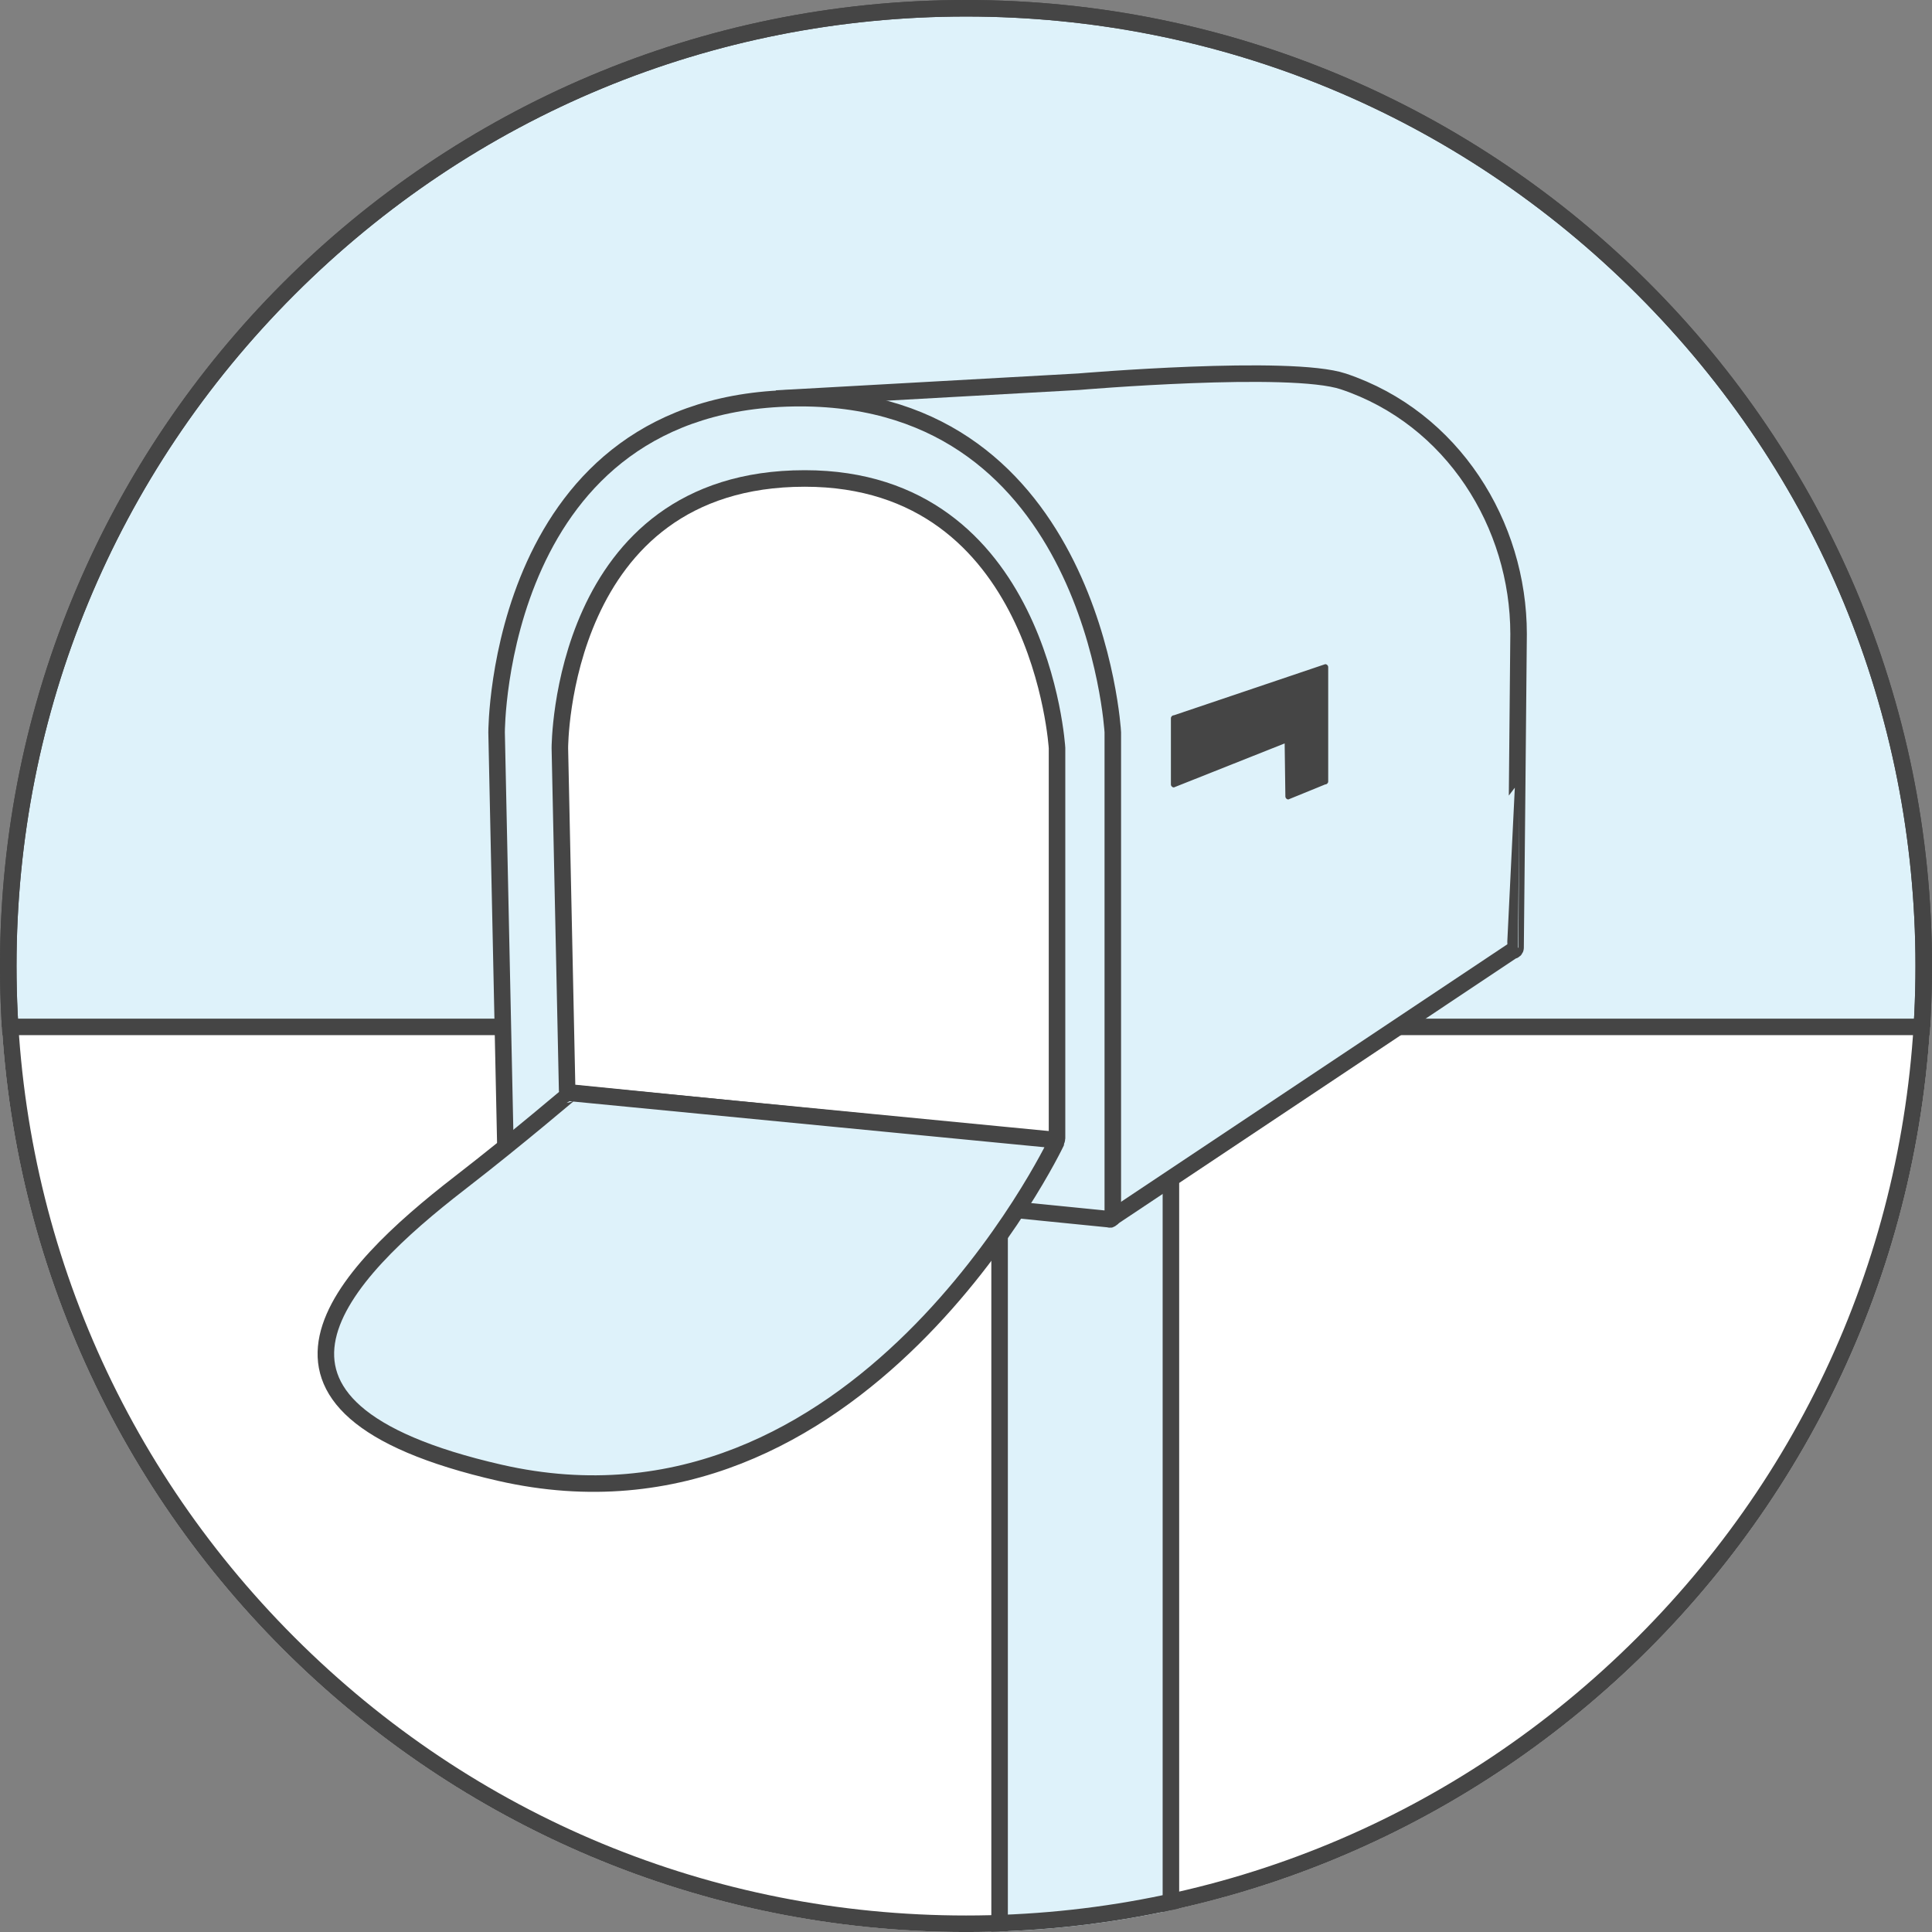 <?xml version="1.0" encoding="utf-8"?>
<!-- Generator: Adobe Illustrator 16.0.0, SVG Export Plug-In . SVG Version: 6.00 Build 0)  -->
<!DOCTYPE svg PUBLIC "-//W3C//DTD SVG 1.1//EN" "http://www.w3.org/Graphics/SVG/1.1/DTD/svg11.dtd">
<svg version="1.1" xmlns="http://www.w3.org/2000/svg" xmlns:xlink="http://www.w3.org/1999/xlink" x="0px" y="0px"
	 width="233.78px" height="233.78px" viewBox="0 0 233.78 233.78" enable-background="new 0 0 233.78 233.78" xml:space="preserve">
<rect x="0" y="0" width="233.78" height="233.78" fill="#808080" stroke="none"/>
<g id="Layer_1" display="none">
	<g display="inline">
		<g>
			<path fill="#DEF2FA" d="M116.892,232.78C52.989,232.78,1,180.792,1,116.889C1,52.988,52.989,1,116.892,1
				C180.793,1,232.78,52.988,232.78,116.889C232.78,180.792,180.793,232.78,116.892,232.78z"/>
			<path fill="#454545" d="M116.892,2c30.685,0,59.534,11.95,81.235,33.65c21.701,21.7,33.653,50.552,33.653,81.239
				c0,30.688-11.952,59.541-33.653,81.241s-50.551,33.65-81.235,33.65c-30.695,0-59.549-11.95-81.247-33.65
				C13.949,176.433,2,147.58,2,116.889c0-30.69,11.949-59.542,33.645-81.24C57.343,13.95,86.196,2,116.892,2 M116.892,0
				C52.317,0,0,52.332,0,116.889C0,181.448,52.317,233.78,116.892,233.78c64.547,0,116.889-52.332,116.889-116.891
				C233.78,52.332,181.438,0,116.892,0L116.892,0z"/>
		</g>
		<g>
			
				<path fill="#F5F6F6" stroke="#454545" stroke-width="2" stroke-linecap="round" stroke-linejoin="round" stroke-miterlimit="10" d="
				M156.189,44.036c0.29,0.097,0.446,0.411,0.35,0.701l-43.662,129.675c-0.098,0.29-0.412,0.445-0.701,0.349l-48.897-16.465
				c-0.289-0.098-0.445-0.41-0.349-0.701L106.591,27.92c0.097-0.291,0.413-0.446,0.702-0.348L156.189,44.036z"/>
			
				<path fill="#F5F6F6" stroke="#454545" stroke-width="2" stroke-linecap="round" stroke-linejoin="round" stroke-miterlimit="10" d="
				M149.692,47.339c0.237,0.081,0.364,0.336,0.285,0.574L109.365,168.53c-0.08,0.236-0.336,0.364-0.571,0.284l-38.609-12.997
				c-0.236-0.08-0.363-0.338-0.282-0.574l40.611-120.618c0.08-0.236,0.336-0.363,0.573-0.283L149.692,47.339z"/>
			
				<ellipse transform="matrix(0.319 -0.948 0.948 0.319 -21.547 173.027)" fill="#F5F6F6" stroke="#454545" stroke-width="2" stroke-linecap="round" stroke-linejoin="round" stroke-miterlimit="10" cx="109.644" cy="101.509" rx="9.995" ry="13.678"/>
		</g>
		
			<path fill="#F5F6F6" stroke="#454545" stroke-width="2" stroke-linecap="round" stroke-linejoin="round" stroke-miterlimit="10" d="
			M172.606,48.544c0.28,0.124,0.406,0.45,0.283,0.73l-55.387,125.118c-0.124,0.279-0.451,0.406-0.729,0.281l-47.18-20.884
			c-0.279-0.124-0.405-0.451-0.282-0.731l55.386-125.116c0.124-0.28,0.452-0.406,0.73-0.282L172.606,48.544z"/>
		
			<path fill="#F5F6F6" stroke="#454545" stroke-width="2" stroke-linecap="round" stroke-linejoin="round" stroke-miterlimit="10" d="
			M165.834,51.237c0.228,0.102,0.332,0.368,0.229,0.598l-51.518,116.377c-0.101,0.228-0.369,0.332-0.595,0.23l-37.252-16.488
			c-0.229-0.102-0.332-0.369-0.229-0.599l51.517-116.377c0.102-0.228,0.368-0.332,0.597-0.23L165.834,51.237z"/>
		
			<ellipse transform="matrix(0.405 -0.914 0.914 0.405 -20.808 171.033)" fill="#F5F6F6" stroke="#454545" stroke-width="2" stroke-linecap="round" stroke-linejoin="round" stroke-miterlimit="10" cx="120.978" cy="101.5" rx="9.996" ry="13.679"/>
		
			<path fill="#DEF2FA" stroke="#454545" stroke-width="2" stroke-linecap="round" stroke-linejoin="round" stroke-miterlimit="10" d="
			M177.26,173.954c0,0.449-0.362,0.812-0.812,0.812l-57.236,25.979l-65.355-25.979c-0.449,0-0.812-0.363-0.812-0.812V91.956
			c0-0.448,0.362-0.812,0.812-0.812c0,0,29.228,6.901,61.296,6.901s61.296-6.901,61.296-6.901c0.449,0,0.812,0.363,0.812,0.812
			V173.954z"/>
		<path fill="#DEF2FA" stroke="#454545" stroke-linecap="round" stroke-linejoin="round" stroke-miterlimit="10" d="
			M167.599,169.597c0,0.379-0.306,0.687-0.685,0.687l-48.333,21.938l-55.189-21.938c-0.38,0-0.686-0.308-0.686-0.687v-69.243
			c0-0.378,0.306-0.686,0.686-0.686c0,0,24.681,5.827,51.761,5.827s51.762-5.827,51.762-5.827c0.379,0,0.685,0.307,0.685,0.686
			V169.597z"/>
	</g>
</g>
<g id="Layer_2" display="none">
	<g display="inline">
		<g>
			<defs>
				<path id="SVGID_1_" d="M233.78,116.89c0,64.558-52.343,116.89-116.889,116.89C52.318,233.78,0,181.448,0,116.89
					C0,52.332,52.318,0,116.891,0C181.438,0,233.78,52.332,233.78,116.89z"/>
			</defs>
			<clipPath id="SVGID_2_">
				<use xlink:href="#SVGID_1_"  overflow="visible"/>
			</clipPath>
			<path clip-path="url(#SVGID_2_)" fill="#95D1CE" d="M233.78,116.89c0,64.558-52.343,116.89-116.889,116.89
				C52.318,233.78,0,181.448,0,116.89C0,52.332,52.318,0,116.891,0C181.438,0,233.78,52.332,233.78,116.89z"/>
			<polygon clip-path="url(#SVGID_2_)" fill="#F5F6F6" points="125.212,66.133 125.212,68.976 120.173,68.976 120.173,74.016 
				113.117,74.016 113.117,68.976 108.078,68.976 108.078,66.133 34.268,66.133 34.268,102.81 199.516,102.81 199.516,66.133 			"/>
			<path clip-path="url(#SVGID_2_)" fill="#F5F6F6" d="M92.638,48.255v54.555h48.79V48.255H92.638z M125.212,68.976h-5.039v5.04
				h-7.056v-5.04h-5.04v-7.055h5.04v-5.04h7.056v5.04h5.039V68.976z"/>
			<path clip-path="url(#SVGID_2_)" fill="#FFFFFF" d="M233.05,103.818c0.73,79.895-51.612,129.962-116.159,129.962
				c-64.573,0-119.434-52.588-113.89-128.687"/>
			<g clip-path="url(#SVGID_2_)">
				<g>
					<path fill="#454545" d="M46.558,73.161v8.008h-6.971v-8.008H46.558 M46.558,71.801h-6.971c-0.75,0-1.362,0.609-1.362,1.36
						v8.008c0,0.751,0.611,1.36,1.362,1.36h6.971c0.752,0,1.362-0.609,1.362-1.36v-8.008C47.92,72.41,47.31,71.801,46.558,71.801
						L46.558,71.801z"/>
				</g>
			</g>
			<g clip-path="url(#SVGID_2_)">
				<g>
					<path fill="#454545" d="M46.558,89.375v8.005h-6.971v-8.005H46.558 M46.558,88.015h-6.971c-0.75,0-1.362,0.608-1.362,1.36
						v8.005c0,0.753,0.611,1.361,1.362,1.361h6.971c0.752,0,1.362-0.608,1.362-1.361v-8.005
						C47.92,88.623,47.31,88.015,46.558,88.015L46.558,88.015z"/>
				</g>
			</g>
			<g clip-path="url(#SVGID_2_)">
				<g>
					<path fill="#454545" d="M59.943,73.161v8.008h-6.974v-8.008H59.943 M59.943,71.801h-6.974c-0.753,0-1.359,0.609-1.359,1.36
						v8.008c0,0.751,0.606,1.36,1.359,1.36h6.974c0.75,0,1.36-0.609,1.36-1.36v-8.008C61.303,72.41,60.693,71.801,59.943,71.801
						L59.943,71.801z"/>
				</g>
			</g>
			<g clip-path="url(#SVGID_2_)">
				<g>
					<path fill="#454545" d="M59.943,89.375v8.005h-6.974v-8.005H59.943 M59.943,88.015h-6.974c-0.753,0-1.359,0.608-1.359,1.36
						v8.005c0,0.753,0.606,1.361,1.359,1.361h6.974c0.75,0,1.36-0.608,1.36-1.361v-8.005C61.303,88.623,60.693,88.015,59.943,88.015
						L59.943,88.015z"/>
				</g>
			</g>
			<g clip-path="url(#SVGID_2_)">
				<g>
					<path fill="#454545" d="M72.765,73.161v8.008h-6.971v-8.008H72.765 M72.765,71.801h-6.971c-0.753,0-1.362,0.609-1.362,1.36
						v8.008c0,0.751,0.609,1.36,1.362,1.36h6.971c0.751,0,1.362-0.609,1.362-1.36v-8.008C74.127,72.41,73.516,71.801,72.765,71.801
						L72.765,71.801z"/>
				</g>
			</g>
			<g clip-path="url(#SVGID_2_)">
				<g>
					<path fill="#454545" d="M72.765,89.375v8.005h-6.971v-8.005H72.765 M72.765,88.015h-6.971c-0.753,0-1.362,0.608-1.362,1.36
						v8.005c0,0.753,0.609,1.361,1.362,1.361h6.971c0.751,0,1.362-0.608,1.362-1.361v-8.005
						C74.127,88.623,73.516,88.015,72.765,88.015L72.765,88.015z"/>
				</g>
			</g>
			<g clip-path="url(#SVGID_2_)">
				<g>
					<path fill="#454545" d="M86.151,73.161v8.008h-6.974v-8.008H86.151 M86.151,71.801h-6.974c-0.752,0-1.362,0.609-1.362,1.36
						v8.008c0,0.751,0.61,1.36,1.362,1.36h6.974c0.749,0,1.36-0.609,1.36-1.36v-8.008C87.511,72.41,86.9,71.801,86.151,71.801
						L86.151,71.801z"/>
				</g>
			</g>
			<g clip-path="url(#SVGID_2_)">
				<g>
					<path fill="#454545" d="M86.151,89.375v8.005h-6.974v-8.005H86.151 M86.151,88.015h-6.974c-0.752,0-1.362,0.608-1.362,1.36
						v8.005c0,0.753,0.61,1.361,1.362,1.361h6.974c0.749,0,1.36-0.608,1.36-1.361v-8.005C87.511,88.623,86.9,88.015,86.151,88.015
						L86.151,88.015z"/>
				</g>
			</g>
			<g clip-path="url(#SVGID_2_)">
				<g>
					<path fill="#454545" d="M154.602,73.161v8.008h-6.973v-8.008H154.602 M154.602,71.801h-6.973c-0.75,0-1.359,0.609-1.359,1.36
						v8.008c0,0.751,0.609,1.36,1.359,1.36h6.973c0.754,0,1.36-0.609,1.36-1.36v-8.008C155.962,72.41,155.355,71.801,154.602,71.801
						L154.602,71.801z"/>
				</g>
			</g>
			<g clip-path="url(#SVGID_2_)">
				<g>
					<path fill="#454545" d="M154.602,89.375v8.005h-6.973v-8.005H154.602 M154.602,88.015h-6.973c-0.75,0-1.359,0.608-1.359,1.36
						v8.005c0,0.753,0.609,1.361,1.359,1.361h6.973c0.754,0,1.36-0.608,1.36-1.361v-8.005
						C155.962,88.623,155.355,88.015,154.602,88.015L154.602,88.015z"/>
				</g>
			</g>
			<g clip-path="url(#SVGID_2_)">
				<g>
					<path fill="#454545" d="M167.989,73.161v8.008h-6.974v-8.008H167.989 M167.989,71.801h-6.974c-0.75,0-1.362,0.609-1.362,1.36
						v8.008c0,0.751,0.612,1.36,1.362,1.36h6.974c0.75,0,1.359-0.609,1.359-1.36v-8.008
						C169.349,72.41,168.739,71.801,167.989,71.801L167.989,71.801z"/>
				</g>
			</g>
			<g clip-path="url(#SVGID_2_)">
				<g>
					<path fill="#454545" d="M167.989,89.375v8.005h-6.974v-8.005H167.989 M167.989,88.015h-6.974c-0.75,0-1.362,0.608-1.362,1.36
						v8.005c0,0.753,0.612,1.361,1.362,1.361h6.974c0.75,0,1.359-0.608,1.359-1.361v-8.005
						C169.349,88.623,168.739,88.015,167.989,88.015L167.989,88.015z"/>
				</g>
			</g>
			<g clip-path="url(#SVGID_2_)">
				<g>
					<path fill="#454545" d="M180.812,73.161v8.008h-6.975v-8.008H180.812 M180.812,71.801h-6.975c-0.751,0-1.36,0.609-1.36,1.36
						v8.008c0,0.751,0.609,1.36,1.36,1.36h6.975c0.751,0,1.358-0.609,1.358-1.36v-8.008
						C182.171,72.41,181.563,71.801,180.812,71.801L180.812,71.801z"/>
				</g>
			</g>
			<g clip-path="url(#SVGID_2_)">
				<g>
					<path fill="#454545" d="M180.812,89.375v8.005h-6.975v-8.005H180.812 M180.812,88.015h-6.975c-0.751,0-1.36,0.608-1.36,1.36
						v8.005c0,0.753,0.609,1.361,1.36,1.361h6.975c0.751,0,1.358-0.608,1.358-1.361v-8.005
						C182.171,88.623,181.563,88.015,180.812,88.015L180.812,88.015z"/>
				</g>
			</g>
			<g clip-path="url(#SVGID_2_)">
				<g>
					<path fill="#454545" d="M194.196,73.161v8.008h-6.976v-8.008H194.196 M194.196,71.801h-6.976c-0.752,0-1.36,0.609-1.36,1.36
						v8.008c0,0.751,0.608,1.36,1.36,1.36h6.976c0.749,0,1.358-0.609,1.358-1.36v-8.008
						C195.555,72.41,194.945,71.801,194.196,71.801L194.196,71.801z"/>
				</g>
			</g>
			<g clip-path="url(#SVGID_2_)">
				<g>
					<path fill="#454545" d="M194.196,89.375v8.005h-6.976v-8.005H194.196 M194.196,88.015h-6.976c-0.752,0-1.36,0.608-1.36,1.36
						v8.005c0,0.753,0.608,1.361,1.36,1.361h6.976c0.749,0,1.358-0.608,1.358-1.361v-8.005
						C195.555,88.623,194.945,88.015,194.196,88.015L194.196,88.015z"/>
				</g>
			</g>
			<path clip-path="url(#SVGID_2_)" fill="#454545" d="M199.516,64.773h-57.939v1.36h57.939v36.677H34.268V66.133h58.099v-1.36
				H34.268c-0.75,0-1.361,0.608-1.361,1.36v36.677c0,0.752,0.611,1.36,1.361,1.36h165.248c0.752,0,1.357-0.608,1.357-1.36V66.133
				C200.873,65.381,200.268,64.773,199.516,64.773z"/>
			<path clip-path="url(#SVGID_2_)" fill="#427FC2" d="M91.957,104.059"/>
			<path clip-path="url(#SVGID_2_)" fill="#454545" d="M142.666,103.051h-1.36V48.255H92.638v54.795h-1.361V47.574
				c0-0.375,0.304-0.679,0.68-0.679h50.032c0.375,0,0.678,0.305,0.678,0.679V103.051z"/>
			<path clip-path="url(#SVGID_2_)" fill="#454545" d="M125.358,103.869c-0.377,0-0.682-0.304-0.682-0.679V87.11h-13.749v16.08
				c0,0.375-0.301,0.679-0.677,0.679c-0.379,0-0.68-0.304-0.68-0.679V86.431c0-0.376,0.301-0.681,0.68-0.681h15.107
				c0.377,0,0.68,0.305,0.68,0.681v16.759C126.038,103.565,125.735,103.869,125.358,103.869z"/>
			
				<path clip-path="url(#SVGID_2_)" fill="none" stroke="#1C3868" stroke-width="2" stroke-linecap="round" stroke-linejoin="round" stroke-miterlimit="10" d="
				M106.91,197.611"/>
			
				<path clip-path="url(#SVGID_2_)" fill="#FFFFFF" stroke="#1C3868" stroke-width="2" stroke-linecap="round" stroke-linejoin="round" stroke-miterlimit="10" d="
				M126.966,197.677"/>
			
				<path clip-path="url(#SVGID_2_)" fill="#FFFFFF" stroke="#1C3868" stroke-width="2" stroke-linecap="round" stroke-linejoin="round" stroke-miterlimit="10" d="
				M106.91,197.611"/>
			
				<path clip-path="url(#SVGID_2_)" fill="#FFFFFF" stroke="#1C3868" stroke-width="2" stroke-linecap="round" stroke-linejoin="round" stroke-miterlimit="10" d="
				M136.877,201.137"/>
			
				<path clip-path="url(#SVGID_2_)" fill="#FFFFFF" stroke="#1C3868" stroke-width="2" stroke-linecap="round" stroke-linejoin="round" stroke-miterlimit="10" d="
				M126.966,198.98"/>
			<path clip-path="url(#SVGID_2_)" fill="#95D1CE" stroke="#454545" stroke-width="2" stroke-miterlimit="10" d="M126.896,198.009
				c19.544,3.871,34.09,18.645,34.09,36.6l-88.588-0.006c0-17.885,14.722-32.85,34.444-36.653"/>
			
				<path clip-path="url(#SVGID_2_)" fill="#FFFFFF" stroke="#1C3868" stroke-width="2" stroke-linecap="round" stroke-linejoin="round" stroke-miterlimit="10" d="
				M106.262,198.98"/>
			
				<polygon clip-path="url(#SVGID_2_)" fill="#FFFFFF" stroke="#454545" stroke-width="2" stroke-linecap="round" stroke-linejoin="round" stroke-miterlimit="10" points="
				126.893,197.544 125.271,185.544 108.482,185.544 106.861,197.544 106.786,197.544 116.613,216.439 126.966,197.544 			"/>
			
				<path clip-path="url(#SVGID_2_)" fill="#FFFFFF" stroke="#454545" stroke-width="2" stroke-linecap="round" stroke-linejoin="round" stroke-miterlimit="10" d="
				M153.286,160.354c0-8.254-2.945-10.268-5.127-10.628c-1.385-13.634-14.091-24.314-29.569-24.314
				c-15.455,0-28.149,10.646-29.566,24.252c-2.184,0.055-5.813,1.525-5.813,10.69c0,6.109,5.407,7.491,8.758,7.761
				c4.364,12.241,13.08,24.126,24.334,24.126c11.248,0,22.106-11.867,27.824-24.099C147.428,167.95,153.286,166.712,153.286,160.354
				z"/>
			<path clip-path="url(#SVGID_2_)" fill="#95D1CE" stroke="#454545" stroke-width="2" stroke-miterlimit="10" d="M132.9,119.051
				c-0.131-0.092-20.312-14.222-36.963,2.43c-12.736,12.736-8.3,28.829-8.3,28.829s0.403,0.023,0.978,0.142
				c1.201,0.414,4.801,3.093,4.801,14.093h2.838c0,0-1.21-3.962-0.158-8.783c6.929-0.779,23.319-4.002,31.691-17.301
				c14.492,1.576,13.794,26.084,13.794,26.084h2.839c0-13,5.188-14.189,5.188-14.189C149.607,121.884,137.23,119.135,132.9,119.051z
				"/>
			<path clip-path="url(#SVGID_2_)" fill="#BBE4E7" stroke="#454545" stroke-width="2" stroke-miterlimit="10" d="M147.771,228.707
				c0,1.446-1.177,2.837-2.458,2.837h-15.343c-1.281,0-2.199-1.391-2.199-2.837v-4.752c0-1.446,0.918-2.411,2.199-2.411h15.343
				c1.281,0,2.458,0.965,2.458,2.411V228.707z"/>
			
				<line clip-path="url(#SVGID_2_)" fill="#FFFFFF" stroke="#454545" stroke-width="2" stroke-linecap="round" stroke-linejoin="round" stroke-miterlimit="10" x1="116.771" y1="216.544" x2="116.771" y2="234.544"/>
			
				<line clip-path="url(#SVGID_2_)" fill="none" stroke="#454545" stroke-width="2" stroke-miterlimit="10" x1="0.731" y1="103.818" x2="233.05" y2="103.818"/>
			<path clip-path="url(#SVGID_2_)" fill="none" d="M233.78,116.89c0,64.558-52.343,116.89-116.889,116.89
				C52.318,233.78,0,181.448,0,116.89C0,52.332,52.318,0,116.891,0C181.438,0,233.78,52.332,233.78,116.89z"/>
			<path clip-path="url(#SVGID_2_)" fill="none" d="M233.78,116.89c0,64.558-52.343,116.89-116.889,116.89
				C52.318,233.78,0,181.448,0,116.89C0,52.332,52.318,0,116.891,0C181.438,0,233.78,52.332,233.78,116.89z"/>
			<g clip-path="url(#SVGID_2_)">
				<g>
					<path fill="#1160A9" d="M116.891,2c30.685,0,59.535,11.95,81.235,33.65c21.702,21.701,33.654,50.552,33.654,81.24
						s-11.952,59.54-33.654,81.24c-21.7,21.7-50.55,33.65-81.235,33.65c-30.695,0-59.548-11.95-81.246-33.65
						C13.949,176.433,2,147.581,2,116.89s11.949-59.542,33.645-81.24C57.343,13.95,86.196,2,116.891,2 M116.891,0
						C52.318,0,0,52.332,0,116.89c0,64.558,52.318,116.89,116.891,116.89c64.546,0,116.889-52.332,116.889-116.89
						C233.78,52.332,181.438,0,116.891,0L116.891,0z"/>
				</g>
			</g>
			<g clip-path="url(#SVGID_2_)">
				<path fill="#454545" d="M120.101,74.939h-6.766c-0.375,0-0.679-0.306-0.679-0.681v-4.636h-4.631c-0.375,0-0.68-0.305-0.68-0.68
					v-6.759c0-0.376,0.305-0.682,0.68-0.682h4.631v-4.634c0-0.375,0.304-0.679,0.679-0.679h6.766c0.378,0,0.681,0.305,0.681,0.679
					v4.634h4.632c0.377,0,0.679,0.306,0.679,0.682v6.759c0,0.375-0.302,0.68-0.679,0.68h-4.632v4.636
					C120.781,74.633,120.479,74.939,120.101,74.939z M114.013,73.578h5.408v-4.635c0-0.376,0.306-0.68,0.68-0.68h4.635v-5.399
					h-4.635c-0.374,0-0.68-0.305-0.68-0.68v-4.637h-5.408v4.637c0,0.375-0.303,0.68-0.678,0.68h-4.631v5.399h4.631
					c0.375,0,0.678,0.304,0.678,0.68V73.578z"/>
			</g>
			<g clip-path="url(#SVGID_2_)">
				<g>
					<path fill="#454545" d="M116.891,2c30.685,0,59.535,11.95,81.235,33.65c21.702,21.701,33.654,50.552,33.654,81.24
						s-11.952,59.54-33.654,81.24c-21.7,21.7-50.55,33.65-81.235,33.65c-30.695,0-59.548-11.95-81.246-33.65
						C13.949,176.433,2,147.581,2,116.89s11.949-59.542,33.645-81.24C57.343,13.95,86.196,2,116.891,2 M116.891,0
						C52.318,0,0,52.332,0,116.89c0,64.558,52.318,116.89,116.891,116.89c64.546,0,116.889-52.332,116.889-116.89
						C233.78,52.332,181.438,0,116.891,0L116.891,0z"/>
				</g>
			</g>
		</g>
	</g>
</g>
<g id="Layer_3">
	<g>
		<g>
			<defs>
				<path id="SVGID_3_" d="M233.78,116.89c0,64.559-52.342,116.893-116.889,116.893C52.317,233.782,0,181.448,0,116.89
					C0,52.332,52.317,0,116.892,0C181.438,0,233.78,52.332,233.78,116.89z"/>
			</defs>
			<clipPath id="SVGID_4_">
				<use xlink:href="#SVGID_3_"  overflow="visible"/>
			</clipPath>
			<g clip-path="url(#SVGID_4_)">
				<path fill="#DEF2FA" d="M116.892,232.782C52.989,232.782,1,180.793,1,116.89C1,52.988,52.989,1,116.892,1
					C180.793,1,232.78,52.988,232.78,116.89C232.78,180.793,180.793,232.782,116.892,232.782z"/>
				<path fill="#454545" d="M116.892,2c30.685,0,59.534,11.951,81.235,33.65c21.701,21.701,33.653,50.552,33.653,81.24
					c0,30.688-11.952,59.54-33.653,81.241c-21.701,21.7-50.551,33.651-81.235,33.651c-30.695,0-59.549-11.951-81.247-33.651
					C13.949,176.433,2,147.581,2,116.89c0-30.69,11.949-59.542,33.645-81.24C57.343,13.95,86.197,2,116.892,2 M116.892,0
					C52.317,0,0,52.332,0,116.89c0,64.559,52.317,116.893,116.892,116.893c64.547,0,116.889-52.334,116.889-116.893
					C233.78,52.332,181.438,0,116.892,0L116.892,0z"/>
			</g>
			
				<rect x="-51.015" y="124.259" clip-path="url(#SVGID_4_)" fill="#FFFFFF" stroke="#454545" stroke-width="2" stroke-miterlimit="10" width="337.333" height="169.557"/>
			
				<rect x="120.955" y="127.288" clip-path="url(#SVGID_4_)" fill="#DEF2FA" stroke="#454545" stroke-width="2" stroke-miterlimit="10" width="20.73" height="126.596"/>
			<path clip-path="url(#SVGID_4_)" fill="#DEF2FA" stroke="#454545" stroke-width="2" stroke-miterlimit="10" d="M183.755,76.712
				c0-13.229-7.952-26.121-21.204-30.556c-6.412-2.145-32.02,0.032-32.02,0.032l-35.936,2.004l-0.025,0.062L84.52,73.578
				l25.781,2.167c-0.014,0.319-0.019,0.645-0.019,0.968c0,4.062,0.841,7.95,2.382,11.536c2.923,6.828,8.363,12.553,15.316,16.295
				c1.648,0.889,3.384,1.662,5.191,2.311l0,0l0.754,40.195c0,0.202,0.162,0.487,0.363,0.487l48.739-32.494
				c0.2,0,0.364-0.162,0.364-0.364C183.393,114.678,183.755,78.266,183.755,76.712z"/>
			<path clip-path="url(#SVGID_4_)" fill="#DEF2FA" stroke="#454545" stroke-width="2" stroke-miterlimit="10" d="M96.828,48.178
				c-36.738,0-36.738,40.327-36.738,40.434l1.092,51.284c0,0.202,0.162,0.365,0.362,0.365l72.745,7.275
				c0.201,0,0.365-0.164,0.365-0.365c0,0,0-43.92,0-58.56C134.654,88.412,132.26,48.178,96.828,48.178z"/>
			<path clip-path="url(#SVGID_4_)" fill="#FFFFFF" stroke="#454545" stroke-width="2" stroke-miterlimit="10" d="M97.387,57.896
				c-29.641,0-29.641,32.535-29.641,32.623l0.881,41.377c0,0.162,0.132,0.295,0.294,0.295l58.691,5.868
				c0.162,0,0.293-0.131,0.293-0.293V90.519C127.905,90.519,125.975,57.896,97.387,57.896z"/>
			<path clip-path="url(#SVGID_4_)" fill="#DEF2FA" stroke="#454545" stroke-width="2" stroke-miterlimit="10" d="M60.479,178.21
				c43.502,9.941,67.3-39.936,67.3-39.936c0.032-0.159-0.071-0.313-0.23-0.346l-58.485-5.67c-0.055-0.012-6.033,5.166-13.458,10.912
				C41.449,154.122,25.596,170.239,60.479,178.21z"/>
			<path clip-path="url(#SVGID_4_)" fill="#454545" d="M160.356,80.368l-18.308,6.184c-0.201,0-0.363,0.164-0.363,0.364v8.002
				c0,0.202,0.162,0.363,0.363,0.363l13.401-5.325l0.087,6.417c0,0.2,0.162,0.364,0.364,0.364l4.455-1.818
				c0.202,0,0.364-0.164,0.364-0.365v-6.911v-6.91C160.721,80.531,160.559,80.368,160.356,80.368z"/>
			<g clip-path="url(#SVGID_4_)">
				<path fill="#454545" d="M116.892,2c30.685,0,59.534,11.951,81.235,33.65c21.701,21.701,33.653,50.552,33.653,81.24
					c0,30.688-11.952,59.54-33.653,81.241c-21.701,21.7-50.551,33.651-81.235,33.651c-30.695,0-59.549-11.951-81.247-33.651
					C13.949,176.433,2,147.581,2,116.89c0-30.69,11.949-59.542,33.645-81.24C57.343,13.95,86.197,2,116.892,2 M116.892,0
					C52.317,0,0,52.332,0,116.89c0,64.559,52.317,116.893,116.892,116.893c64.547,0,116.889-52.334,116.889-116.893
					C233.78,52.332,181.438,0,116.892,0L116.892,0z"/>
			</g>
		</g>
	</g>
</g>
</svg>
